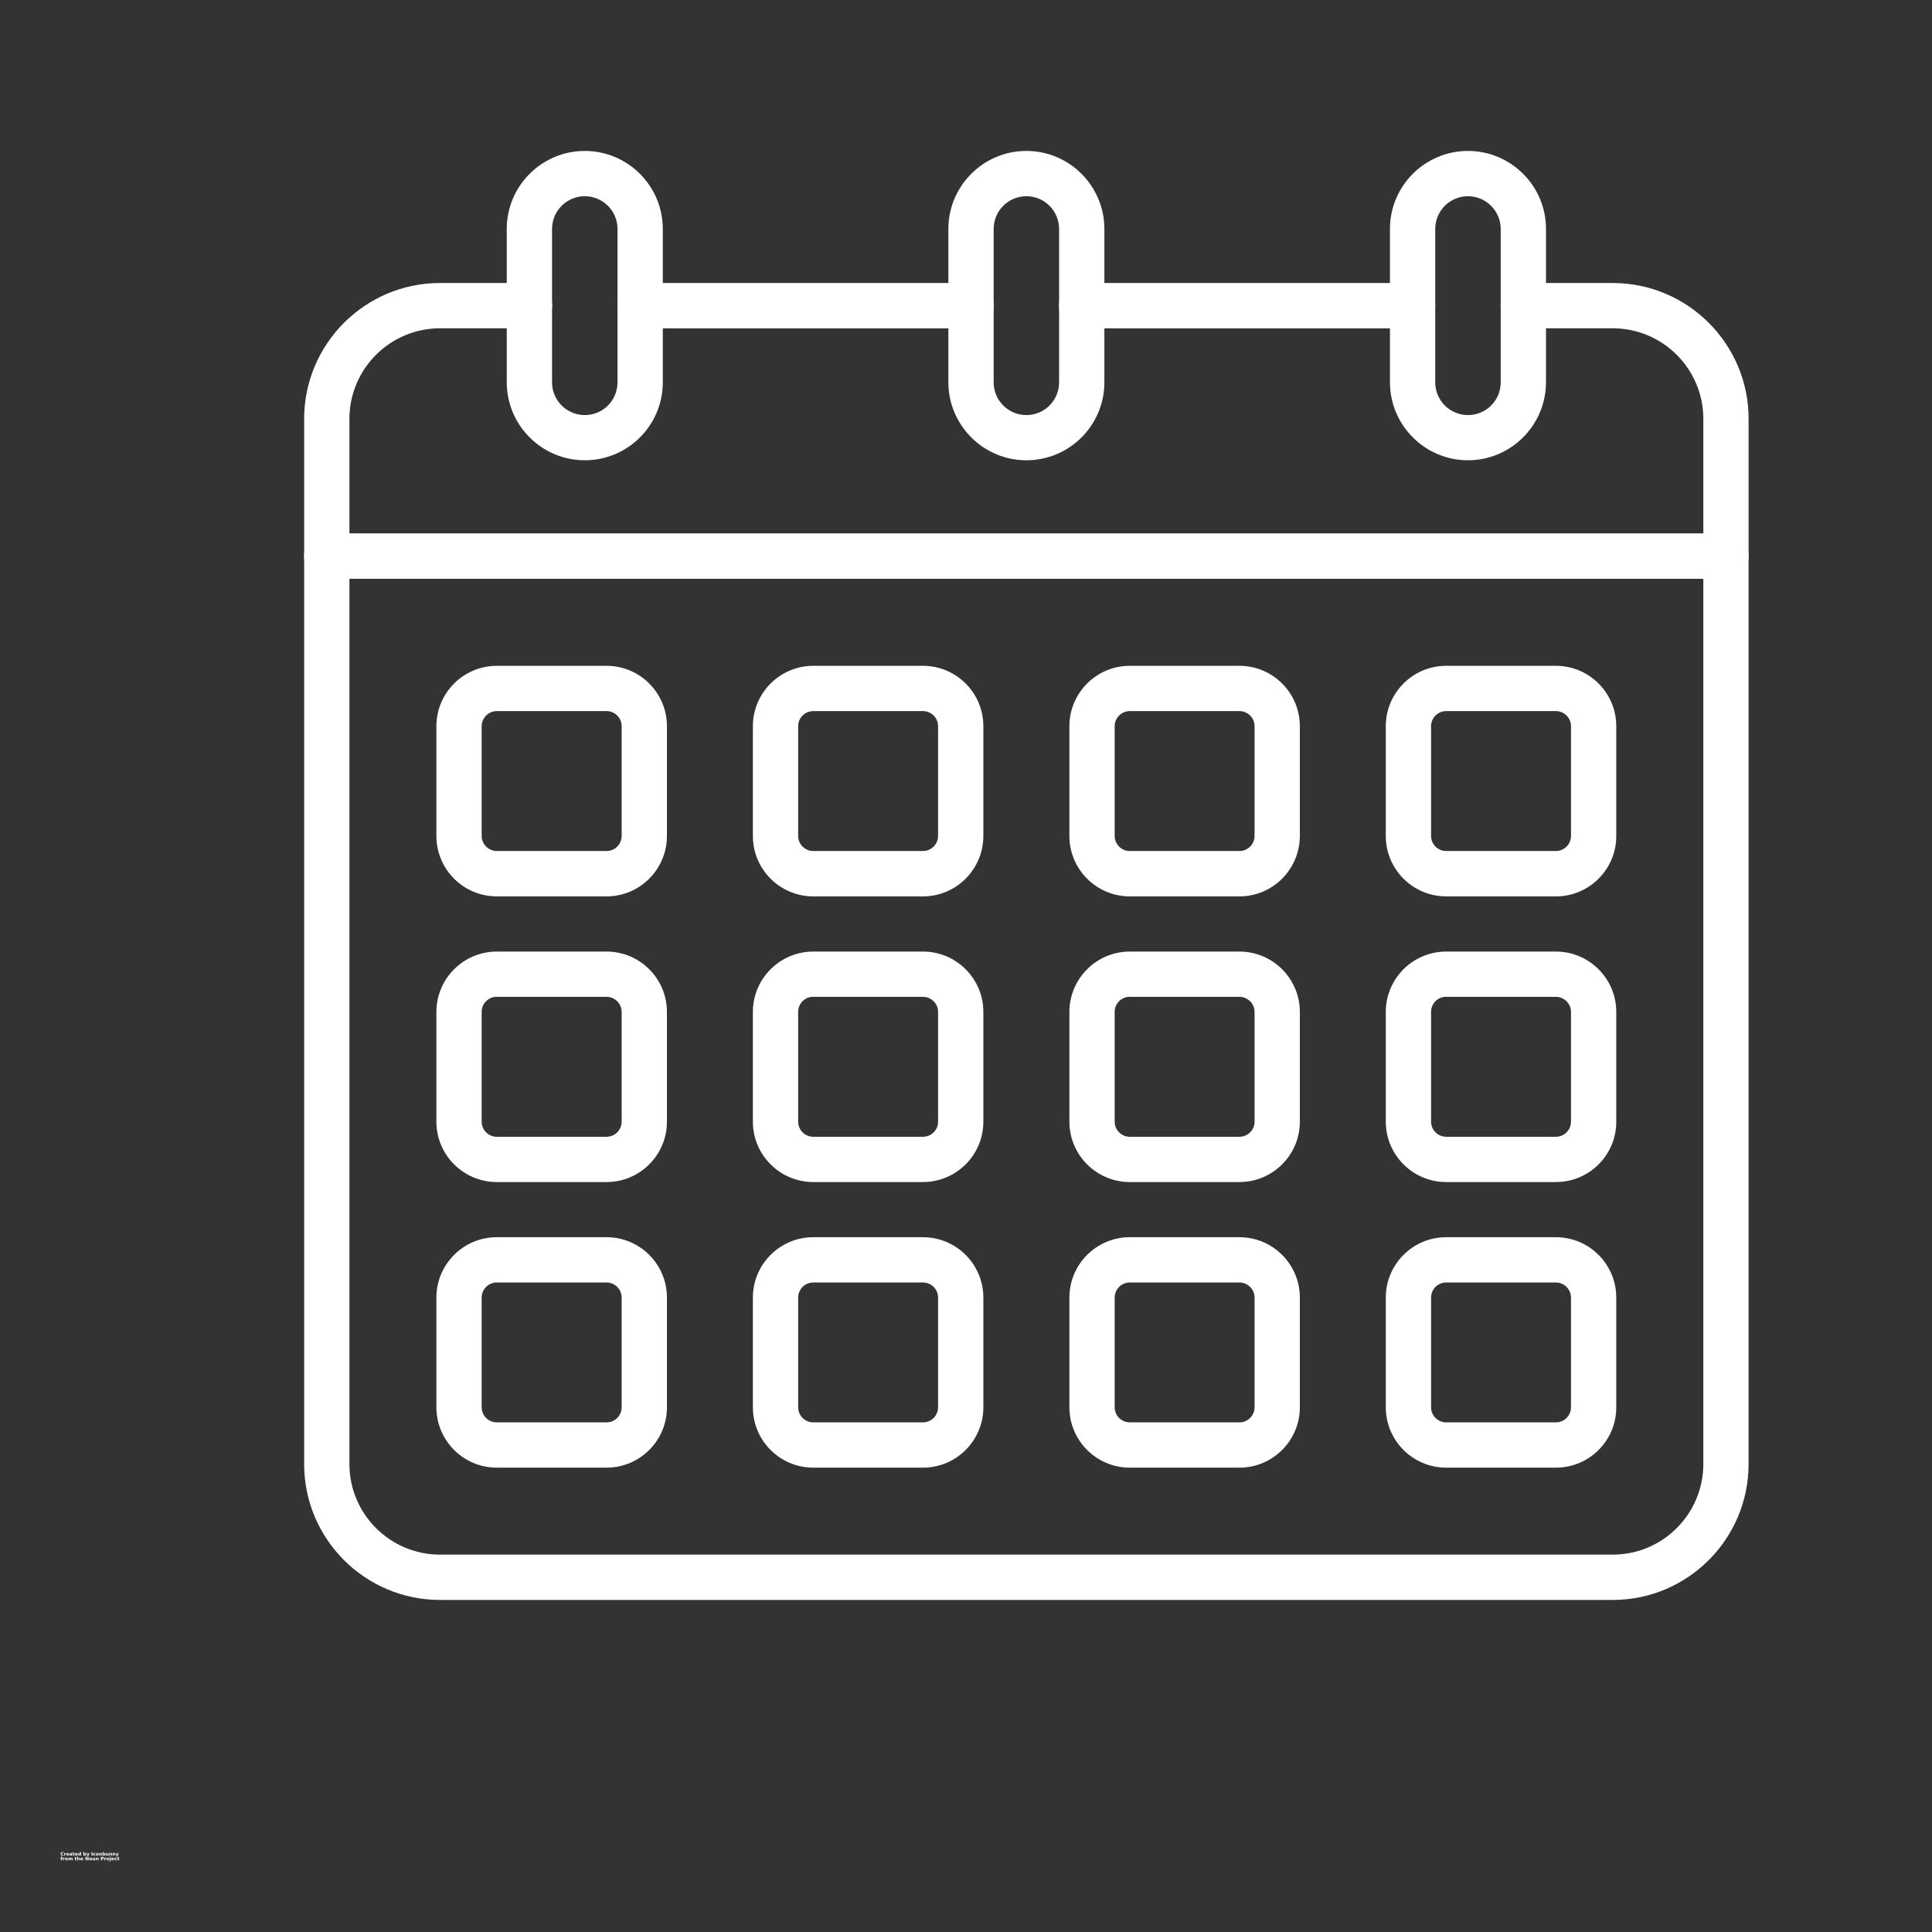 <svg width="64" height="64" viewBox="0 0 64 64" fill="none" xmlns="http://www.w3.org/2000/svg">
<rect x="0" y="0" width="64" height="64" fill="#333333" stroke="none"/>
<g clip-path="url(#clip0_1_661)">
<path d="M20.093 29.694H16.456C15.353 29.694 14.456 28.797 14.456 27.694V24.056C14.456 22.953 15.353 22.056 16.456 22.056H20.093C21.197 22.056 22.093 22.953 22.093 24.056V27.691C22.093 28.794 21.197 29.694 20.093 29.694ZM16.456 23.556C16.181 23.556 15.956 23.781 15.956 24.056V27.691C15.956 27.966 16.181 28.191 16.456 28.191H20.093C20.369 28.191 20.593 27.966 20.593 27.691V24.056C20.593 23.781 20.369 23.556 20.093 23.556H16.456Z" fill="white"/>
<path d="M30.575 29.694H26.94C25.837 29.694 24.94 28.797 24.94 27.694V24.056C24.94 22.953 25.837 22.056 26.94 22.056H30.575C31.678 22.056 32.575 22.953 32.575 24.056V27.691C32.575 28.794 31.678 29.694 30.575 29.694ZM26.94 23.556C26.665 23.556 26.44 23.781 26.44 24.056V27.691C26.44 27.966 26.665 28.191 26.94 28.191H30.575C30.85 28.191 31.075 27.966 31.075 27.691V24.056C31.075 23.781 30.85 23.556 30.575 23.556H26.94Z" fill="white"/>
<path d="M41.059 29.694H37.425C36.322 29.694 35.425 28.797 35.425 27.694V24.056C35.425 22.953 36.322 22.056 37.425 22.056H41.059C42.162 22.056 43.059 22.953 43.059 24.056V27.691C43.059 28.794 42.162 29.694 41.059 29.694ZM37.425 23.556C37.15 23.556 36.925 23.781 36.925 24.056V27.691C36.925 27.966 37.15 28.191 37.425 28.191H41.059C41.334 28.191 41.559 27.966 41.559 27.691V24.056C41.559 23.781 41.334 23.556 41.059 23.556H37.425Z" fill="white"/>
<path d="M20.093 39.157H16.456C15.353 39.157 14.456 38.26 14.456 37.157V33.522C14.456 32.419 15.353 31.522 16.456 31.522H20.093C21.197 31.522 22.093 32.419 22.093 33.522V37.157C22.093 38.26 21.197 39.157 20.093 39.157ZM16.456 33.019C16.181 33.019 15.956 33.244 15.956 33.519V37.157C15.956 37.432 16.181 37.657 16.456 37.657H20.093C20.369 37.657 20.593 37.432 20.593 37.157V33.522C20.593 33.247 20.369 33.022 20.093 33.022H16.456V33.019Z" fill="white"/>
<path d="M30.575 39.157H26.94C25.837 39.157 24.94 38.26 24.94 37.157V33.522C24.94 32.419 25.837 31.522 26.94 31.522H30.575C31.678 31.522 32.575 32.419 32.575 33.522V37.157C32.575 38.26 31.678 39.157 30.575 39.157ZM26.94 33.019C26.665 33.019 26.44 33.244 26.44 33.519V37.157C26.44 37.432 26.665 37.657 26.94 37.657H30.575C30.85 37.657 31.075 37.432 31.075 37.157V33.522C31.075 33.247 30.85 33.022 30.575 33.022H26.94V33.019Z" fill="white"/>
<path d="M41.059 39.157H37.425C36.322 39.157 35.425 38.26 35.425 37.157V33.522C35.425 32.419 36.322 31.522 37.425 31.522H41.059C42.162 31.522 43.059 32.419 43.059 33.522V37.157C43.059 38.26 42.162 39.157 41.059 39.157ZM37.425 33.019C37.15 33.019 36.925 33.244 36.925 33.519V37.157C36.925 37.432 37.15 37.657 37.425 37.657H41.059C41.334 37.657 41.559 37.432 41.559 37.157V33.522C41.559 33.247 41.334 33.022 41.059 33.022H37.425V33.019Z" fill="white"/>
<path d="M51.544 39.157H47.906C46.803 39.157 45.906 38.26 45.906 37.157V33.522C45.906 32.419 46.803 31.522 47.906 31.522H51.541C52.644 31.522 53.541 32.419 53.541 33.522V37.157C53.544 38.26 52.644 39.157 51.544 39.157ZM47.906 33.019C47.631 33.019 47.406 33.244 47.406 33.519V37.157C47.406 37.432 47.631 37.657 47.906 37.657H51.541C51.816 37.657 52.041 37.432 52.041 37.157V33.522C52.041 33.247 51.816 33.022 51.541 33.022H47.906V33.019Z" fill="white"/>
<path d="M51.544 29.694H47.906C46.803 29.694 45.906 28.797 45.906 27.694V24.056C45.906 22.953 46.803 22.056 47.906 22.056H51.541C52.644 22.056 53.541 22.953 53.541 24.056V27.691C53.544 28.794 52.644 29.694 51.544 29.694ZM47.906 23.556C47.631 23.556 47.406 23.781 47.406 24.056V27.691C47.406 27.966 47.631 28.191 47.906 28.191H51.541C51.816 28.191 52.041 27.966 52.041 27.691V24.056C52.041 23.781 51.816 23.556 51.541 23.556H47.906Z" fill="white"/>
<path d="M20.093 48.618H16.456C15.353 48.618 14.456 47.721 14.456 46.618V42.984C14.456 41.881 15.353 40.984 16.456 40.984H20.093C21.197 40.984 22.093 41.881 22.093 42.984V46.618C22.093 47.721 21.197 48.618 20.093 48.618ZM16.456 42.484C16.181 42.484 15.956 42.709 15.956 42.984V46.618C15.956 46.893 16.181 47.118 16.456 47.118H20.093C20.369 47.118 20.593 46.893 20.593 46.618V42.984C20.593 42.709 20.369 42.484 20.093 42.484H16.456Z" fill="white"/>
<path d="M30.575 48.618H26.94C25.837 48.618 24.94 47.721 24.94 46.618V42.984C24.94 41.881 25.837 40.984 26.94 40.984H30.575C31.678 40.984 32.575 41.881 32.575 42.984V46.618C32.575 47.721 31.678 48.618 30.575 48.618ZM26.94 42.484C26.665 42.484 26.44 42.709 26.44 42.984V46.618C26.44 46.893 26.665 47.118 26.94 47.118H30.575C30.85 47.118 31.075 46.893 31.075 46.618V42.984C31.075 42.709 30.85 42.484 30.575 42.484H26.94Z" fill="white"/>
<path d="M41.059 48.618H37.425C36.322 48.618 35.425 47.721 35.425 46.618V42.984C35.425 41.881 36.322 40.984 37.425 40.984H41.059C42.162 40.984 43.059 41.881 43.059 42.984V46.618C43.059 47.721 42.162 48.618 41.059 48.618ZM37.425 42.484C37.15 42.484 36.925 42.709 36.925 42.984V46.618C36.925 46.893 37.15 47.118 37.425 47.118H41.059C41.334 47.118 41.559 46.893 41.559 46.618V42.984C41.559 42.709 41.334 42.484 41.059 42.484H37.425Z" fill="white"/>
<path d="M51.544 48.618H47.906C46.803 48.618 45.906 47.721 45.906 46.618V42.984C45.906 41.881 46.803 40.984 47.906 40.984H51.541C52.644 40.984 53.541 41.881 53.541 42.984V46.618C53.544 47.721 52.644 48.618 51.544 48.618ZM47.906 42.484C47.631 42.484 47.406 42.709 47.406 42.984V46.618C47.406 46.893 47.631 47.118 47.906 47.118H51.541C51.816 47.118 52.041 46.893 52.041 46.618V42.984C52.041 42.709 51.816 42.484 51.541 42.484H47.906Z" fill="white"/>
<path d="M53.425 53H14.575C12.094 53 10.075 50.981 10.075 48.5V18.425C10.075 18.009 10.409 17.675 10.825 17.675H57.174C57.59 17.675 57.924 18.009 57.924 18.425V48.5C57.924 50.981 55.906 53 53.424 53H53.425ZM11.575 19.175V48.499C11.575 50.153 12.922 51.499 14.575 51.499H53.425C55.078 51.499 56.425 50.153 56.425 48.499V19.175H11.575Z" fill="white"/>
<path d="M57.175 19.175H10.825C10.41 19.175 10.075 18.84 10.075 18.425V13.875C10.075 11.394 12.094 9.375 14.575 9.375H17.541C17.956 9.375 18.291 9.709 18.291 10.125C18.291 10.54 17.956 10.875 17.541 10.875H14.575C12.922 10.875 11.575 12.222 11.575 13.875V17.675H56.425V13.875C56.425 12.222 55.079 10.875 53.425 10.875H50.46C50.044 10.875 49.71 10.54 49.71 10.125C49.71 9.709 50.044 9.375 50.46 9.375H53.425C55.907 9.375 57.925 11.394 57.925 13.875V18.425C57.925 18.84 57.588 19.175 57.175 19.175H57.175Z" fill="white"/>
<path d="M32.166 10.876H21.206C20.79 10.876 20.456 10.541 20.456 10.126C20.456 9.71 20.79 9.375 21.206 9.375H32.169C32.584 9.375 32.919 9.71 32.919 10.126C32.919 10.541 32.581 10.876 32.166 10.876H32.166Z" fill="white"/>
<path d="M46.794 10.876H35.831C35.416 10.876 35.081 10.541 35.081 10.126C35.081 9.71 35.416 9.375 35.831 9.375H46.794C47.21 9.375 47.544 9.71 47.544 10.126C47.544 10.541 47.21 10.876 46.794 10.876Z" fill="white"/>
<path d="M19.372 15.247C17.946 15.247 16.787 14.087 16.787 12.662V7.584C16.787 6.159 17.947 5 19.372 5C20.796 5 21.956 6.159 21.956 7.584V12.666C21.956 14.091 20.796 15.247 19.372 15.247ZM19.372 6.5C18.775 6.5 18.287 6.984 18.287 7.584V12.666C18.287 13.262 18.771 13.75 19.372 13.75C19.971 13.75 20.456 13.266 20.456 12.666V7.584C20.456 6.984 19.968 6.5 19.372 6.5Z" fill="white"/>
<path d="M48.628 15.247C47.203 15.247 46.044 14.087 46.044 12.662V7.584C46.044 6.159 47.203 5 48.628 5C50.053 5 51.213 6.159 51.213 7.584V12.666C51.209 14.091 50.05 15.247 48.628 15.247ZM48.628 6.5C48.031 6.5 47.544 6.984 47.544 7.584V12.666C47.544 13.262 48.028 13.75 48.628 13.75C49.228 13.75 49.713 13.266 49.713 12.666V7.584C49.709 6.984 49.225 6.5 48.628 6.5Z" fill="white"/>
<path d="M34 15.247C32.575 15.247 31.416 14.087 31.416 12.662V7.584C31.416 6.159 32.575 5 34 5C35.425 5 36.584 6.159 36.584 7.584V12.666C36.584 14.091 35.425 15.247 34 15.247ZM34 6.5C33.403 6.5 32.916 6.984 32.916 7.584V12.666C32.916 13.262 33.4 13.75 34 13.75C34.597 13.75 35.084 13.266 35.084 12.666V7.584C35.084 6.984 34.597 6.5 34 6.5Z" fill="white"/>
<path d="M2.105 61.462C2.099 61.465 2.093 61.468 2.087 61.469C2.082 61.47 2.076 61.471 2.069 61.471C2.05 61.471 2.035 61.465 2.023 61.454C2.012 61.444 2.007 61.429 2.007 61.412C2.007 61.394 2.012 61.379 2.023 61.369C2.035 61.358 2.05 61.353 2.069 61.353C2.076 61.353 2.082 61.354 2.087 61.354C2.093 61.356 2.099 61.358 2.105 61.36V61.385C2.099 61.381 2.093 61.379 2.087 61.378C2.082 61.375 2.077 61.374 2.071 61.374C2.061 61.374 2.053 61.378 2.046 61.385C2.04 61.391 2.037 61.4 2.037 61.412C2.037 61.424 2.04 61.433 2.046 61.44C2.053 61.446 2.061 61.449 2.071 61.449C2.077 61.449 2.082 61.449 2.087 61.447C2.093 61.445 2.099 61.442 2.105 61.438V61.462Z" fill="white"/>
<path d="M2.191 61.406C2.189 61.405 2.186 61.404 2.184 61.404C2.181 61.404 2.179 61.403 2.177 61.403C2.17 61.403 2.164 61.405 2.161 61.41C2.157 61.415 2.156 61.421 2.156 61.429V61.469H2.127V61.383H2.156V61.397C2.159 61.392 2.163 61.388 2.166 61.385C2.171 61.383 2.177 61.381 2.184 61.381H2.186H2.191L2.191 61.406Z" fill="white"/>
<path d="M2.29 61.426V61.433H2.226C2.226 61.44 2.229 61.446 2.233 61.449C2.237 61.452 2.243 61.453 2.251 61.453C2.256 61.453 2.262 61.452 2.268 61.451C2.274 61.449 2.28 61.446 2.286 61.442V61.463C2.28 61.466 2.274 61.468 2.267 61.469C2.26 61.47 2.254 61.471 2.247 61.471C2.231 61.471 2.219 61.467 2.211 61.46C2.203 61.452 2.199 61.44 2.199 61.426C2.199 61.412 2.203 61.401 2.211 61.394C2.219 61.386 2.231 61.381 2.245 61.381C2.259 61.381 2.27 61.386 2.277 61.394C2.285 61.401 2.29 61.412 2.29 61.426V61.426ZM2.263 61.417C2.263 61.411 2.261 61.407 2.258 61.404C2.255 61.401 2.251 61.399 2.245 61.399C2.24 61.399 2.236 61.401 2.233 61.404C2.229 61.407 2.227 61.411 2.227 61.417H2.263Z" fill="white"/>
<path d="M2.349 61.429C2.343 61.429 2.339 61.431 2.335 61.433C2.332 61.436 2.331 61.438 2.331 61.442C2.331 61.446 2.332 61.449 2.335 61.451C2.337 61.452 2.341 61.453 2.346 61.453C2.35 61.453 2.355 61.451 2.358 61.447C2.362 61.444 2.364 61.439 2.364 61.433V61.429H2.349ZM2.39 61.42V61.469H2.364V61.456C2.36 61.461 2.356 61.465 2.351 61.467C2.346 61.469 2.341 61.471 2.335 61.471C2.325 61.471 2.318 61.468 2.312 61.463C2.307 61.459 2.305 61.452 2.305 61.444C2.305 61.433 2.307 61.425 2.314 61.42C2.321 61.416 2.332 61.413 2.348 61.413H2.364V61.412C2.364 61.407 2.362 61.404 2.358 61.403C2.355 61.4 2.349 61.399 2.342 61.399C2.336 61.399 2.331 61.4 2.326 61.401C2.321 61.402 2.316 61.404 2.312 61.406V61.385C2.318 61.384 2.323 61.383 2.33 61.383C2.335 61.382 2.341 61.381 2.348 61.381C2.363 61.381 2.373 61.384 2.38 61.39C2.387 61.396 2.39 61.406 2.39 61.42L2.39 61.42Z" fill="white"/>
<path d="M2.446 61.358V61.383H2.474V61.403H2.446V61.438C2.446 61.443 2.446 61.446 2.448 61.447C2.45 61.449 2.453 61.449 2.458 61.449H2.473V61.469H2.449C2.437 61.469 2.429 61.467 2.424 61.462C2.421 61.457 2.419 61.449 2.419 61.438V61.403H2.405V61.383H2.419V61.358L2.446 61.358Z" fill="white"/>
<path d="M2.576 61.426V61.433H2.512C2.513 61.44 2.515 61.446 2.519 61.449C2.523 61.452 2.53 61.453 2.537 61.453C2.542 61.453 2.548 61.452 2.555 61.451C2.56 61.449 2.566 61.446 2.572 61.442V61.463C2.566 61.466 2.56 61.468 2.553 61.469C2.546 61.47 2.54 61.471 2.533 61.471C2.517 61.471 2.505 61.467 2.497 61.46C2.489 61.452 2.485 61.44 2.485 61.426C2.485 61.412 2.489 61.401 2.497 61.394C2.505 61.386 2.517 61.381 2.531 61.381C2.546 61.381 2.556 61.386 2.563 61.394C2.571 61.401 2.576 61.412 2.576 61.426V61.426ZM2.549 61.417C2.549 61.411 2.547 61.407 2.544 61.404C2.541 61.401 2.537 61.399 2.531 61.399C2.526 61.399 2.522 61.401 2.519 61.404C2.515 61.407 2.513 61.411 2.513 61.417H2.549Z" fill="white"/>
<path d="M2.655 61.395V61.349H2.684V61.469H2.655V61.456C2.652 61.461 2.647 61.465 2.643 61.467C2.638 61.469 2.632 61.471 2.627 61.471C2.616 61.471 2.607 61.467 2.6 61.458C2.594 61.45 2.591 61.439 2.591 61.426C2.591 61.413 2.594 61.402 2.6 61.394C2.607 61.386 2.616 61.381 2.627 61.381C2.632 61.381 2.638 61.383 2.643 61.385C2.647 61.388 2.652 61.391 2.655 61.396V61.395ZM2.637 61.451C2.643 61.451 2.647 61.449 2.65 61.446C2.653 61.441 2.655 61.434 2.655 61.426C2.655 61.418 2.653 61.412 2.65 61.408C2.647 61.404 2.643 61.401 2.637 61.401C2.631 61.401 2.627 61.404 2.623 61.408C2.62 61.412 2.619 61.418 2.619 61.426C2.619 61.434 2.62 61.441 2.623 61.446C2.627 61.449 2.631 61.451 2.637 61.451Z" fill="white"/>
<path d="M2.809 61.451C2.814 61.451 2.818 61.449 2.821 61.446C2.825 61.441 2.826 61.434 2.826 61.426C2.826 61.418 2.825 61.412 2.821 61.408C2.818 61.404 2.814 61.401 2.809 61.401C2.802 61.401 2.798 61.404 2.794 61.408C2.792 61.412 2.791 61.418 2.791 61.426C2.791 61.434 2.792 61.441 2.794 61.446C2.798 61.449 2.802 61.451 2.809 61.451ZM2.791 61.396C2.794 61.391 2.798 61.388 2.803 61.385C2.808 61.383 2.813 61.381 2.819 61.381C2.83 61.381 2.838 61.386 2.844 61.394C2.851 61.402 2.855 61.413 2.855 61.426C2.855 61.439 2.851 61.45 2.844 61.458C2.838 61.467 2.83 61.471 2.819 61.471C2.813 61.471 2.808 61.469 2.803 61.467C2.798 61.465 2.794 61.461 2.791 61.456V61.469H2.762V61.349H2.791V61.396Z" fill="white"/>
<path d="M2.864 61.383H2.891L2.914 61.442L2.933 61.383H2.962L2.926 61.478C2.921 61.487 2.916 61.494 2.912 61.497C2.907 61.501 2.901 61.503 2.894 61.503H2.878V61.485H2.887C2.891 61.485 2.895 61.483 2.896 61.481C2.898 61.48 2.9 61.478 2.901 61.474L2.903 61.472L2.864 61.383Z" fill="white"/>
<path d="M3.032 61.355H3.063V61.469H3.032V61.355Z" fill="white"/>
<path d="M3.159 61.385V61.408C3.155 61.406 3.151 61.404 3.148 61.403C3.144 61.402 3.14 61.401 3.135 61.401C3.128 61.401 3.122 61.404 3.117 61.408C3.114 61.412 3.112 61.418 3.112 61.426C3.112 61.434 3.114 61.441 3.117 61.446C3.122 61.449 3.128 61.451 3.135 61.451C3.14 61.451 3.144 61.45 3.148 61.449C3.152 61.448 3.156 61.446 3.159 61.444V61.467C3.155 61.468 3.15 61.469 3.146 61.469C3.141 61.47 3.136 61.471 3.132 61.471C3.116 61.471 3.104 61.467 3.096 61.46C3.088 61.452 3.083 61.44 3.083 61.426C3.083 61.412 3.088 61.401 3.096 61.394C3.104 61.386 3.116 61.381 3.132 61.381C3.136 61.381 3.141 61.382 3.146 61.383C3.15 61.383 3.155 61.384 3.159 61.385V61.385Z" fill="white"/>
<path d="M3.222 61.401C3.216 61.401 3.212 61.404 3.208 61.408C3.205 61.412 3.204 61.418 3.204 61.426C3.204 61.434 3.205 61.441 3.208 61.446C3.212 61.449 3.216 61.451 3.222 61.451C3.228 61.451 3.233 61.449 3.236 61.446C3.24 61.441 3.242 61.434 3.242 61.426C3.242 61.418 3.24 61.412 3.236 61.408C3.233 61.404 3.228 61.401 3.222 61.401ZM3.222 61.381C3.237 61.381 3.249 61.386 3.258 61.394C3.266 61.401 3.27 61.412 3.27 61.426C3.27 61.44 3.266 61.452 3.258 61.46C3.249 61.467 3.237 61.471 3.222 61.471C3.208 61.471 3.196 61.467 3.188 61.46C3.18 61.452 3.176 61.44 3.176 61.426C3.176 61.412 3.18 61.401 3.188 61.394C3.196 61.386 3.208 61.381 3.222 61.381Z" fill="white"/>
<path d="M3.376 61.417V61.469H3.348V61.429V61.413C3.348 61.411 3.347 61.409 3.346 61.406C3.344 61.405 3.343 61.404 3.34 61.403C3.339 61.402 3.337 61.401 3.335 61.401C3.329 61.401 3.324 61.404 3.321 61.408C3.318 61.413 3.317 61.419 3.317 61.426V61.469H3.289V61.383H3.317V61.395C3.321 61.391 3.325 61.388 3.33 61.385C3.334 61.383 3.339 61.381 3.346 61.381C3.355 61.381 3.362 61.384 3.367 61.39C3.373 61.396 3.376 61.405 3.376 61.417V61.417Z" fill="white"/>
<path d="M3.446 61.451C3.452 61.451 3.456 61.449 3.459 61.446C3.462 61.441 3.464 61.434 3.464 61.426C3.464 61.418 3.462 61.412 3.459 61.408C3.456 61.404 3.452 61.401 3.446 61.401C3.44 61.401 3.436 61.404 3.432 61.408C3.429 61.412 3.428 61.418 3.428 61.426C3.428 61.434 3.429 61.441 3.432 61.446C3.436 61.449 3.44 61.451 3.446 61.451ZM3.428 61.396C3.432 61.391 3.436 61.388 3.441 61.385C3.445 61.383 3.451 61.381 3.457 61.381C3.468 61.381 3.476 61.386 3.482 61.394C3.489 61.402 3.493 61.413 3.493 61.426C3.493 61.439 3.489 61.45 3.482 61.458C3.476 61.467 3.468 61.471 3.457 61.471C3.451 61.471 3.445 61.469 3.441 61.467C3.436 61.465 3.432 61.461 3.428 61.456V61.469H3.4V61.349H3.428V61.396Z" fill="white"/>
<path d="M3.511 61.435V61.383H3.538V61.392V61.41V61.422V61.438C3.539 61.441 3.54 61.443 3.542 61.444C3.542 61.446 3.544 61.448 3.545 61.449C3.547 61.45 3.55 61.451 3.552 61.451C3.557 61.451 3.561 61.449 3.565 61.444C3.568 61.439 3.57 61.433 3.57 61.426V61.383H3.597V61.469H3.57V61.456C3.565 61.461 3.56 61.465 3.556 61.467C3.552 61.469 3.547 61.471 3.542 61.471C3.532 61.471 3.524 61.468 3.518 61.462C3.513 61.456 3.511 61.447 3.511 61.435L3.511 61.435Z" fill="white"/>
<path d="M3.711 61.417V61.469H3.682V61.429V61.413C3.682 61.411 3.681 61.409 3.68 61.406C3.679 61.405 3.677 61.404 3.675 61.403C3.673 61.402 3.672 61.401 3.669 61.401C3.663 61.401 3.659 61.404 3.655 61.408C3.653 61.413 3.652 61.419 3.652 61.426V61.469H3.623V61.383H3.652V61.395C3.655 61.391 3.659 61.388 3.664 61.385C3.669 61.383 3.674 61.381 3.68 61.381C3.69 61.381 3.697 61.384 3.702 61.39C3.707 61.396 3.711 61.405 3.711 61.417V61.417Z" fill="white"/>
<path d="M3.822 61.417V61.469H3.793V61.429V61.413C3.793 61.411 3.792 61.409 3.792 61.406C3.79 61.405 3.788 61.404 3.786 61.403C3.785 61.402 3.783 61.401 3.781 61.401C3.775 61.401 3.77 61.404 3.767 61.408C3.764 61.413 3.763 61.419 3.763 61.426V61.469H3.734V61.383H3.763V61.395C3.767 61.391 3.771 61.388 3.775 61.385C3.78 61.383 3.785 61.381 3.792 61.381C3.801 61.381 3.808 61.384 3.813 61.39C3.819 61.396 3.822 61.405 3.822 61.417V61.417Z" fill="white"/>
<path d="M3.834 61.383H3.861L3.884 61.442L3.904 61.383H3.933L3.897 61.478C3.892 61.487 3.887 61.494 3.883 61.497C3.878 61.501 3.872 61.503 3.865 61.503H3.849V61.485H3.858C3.862 61.485 3.865 61.483 3.867 61.481C3.869 61.48 3.871 61.478 3.872 61.474L3.874 61.472L3.834 61.383Z" fill="white"/>
<path d="M2.069 61.505V61.523H2.055C2.05 61.523 2.047 61.525 2.046 61.527C2.045 61.528 2.044 61.53 2.044 61.534V61.539H2.068V61.559H2.044V61.625H2.016V61.559H2.003V61.539H2.016V61.534C2.016 61.525 2.018 61.517 2.023 61.513C2.029 61.508 2.037 61.505 2.048 61.505H2.069Z" fill="white"/>
<path d="M2.144 61.562C2.142 61.562 2.139 61.561 2.137 61.561C2.135 61.56 2.132 61.559 2.13 61.559C2.123 61.559 2.118 61.562 2.114 61.566C2.11 61.571 2.109 61.578 2.109 61.586V61.625H2.08V61.539H2.109V61.553C2.112 61.548 2.116 61.544 2.119 61.541C2.124 61.539 2.13 61.538 2.137 61.538H2.139H2.144L2.144 61.562Z" fill="white"/>
<path d="M2.198 61.557C2.192 61.557 2.188 61.56 2.184 61.564C2.181 61.568 2.18 61.574 2.18 61.582C2.18 61.591 2.181 61.597 2.184 61.602C2.188 61.605 2.192 61.607 2.198 61.607C2.204 61.607 2.209 61.605 2.213 61.602C2.216 61.597 2.218 61.591 2.218 61.582C2.218 61.574 2.216 61.568 2.213 61.564C2.209 61.56 2.204 61.557 2.198 61.557ZM2.198 61.538C2.213 61.538 2.226 61.542 2.234 61.55C2.242 61.557 2.247 61.568 2.247 61.582C2.247 61.596 2.242 61.608 2.234 61.616C2.226 61.623 2.213 61.627 2.198 61.627C2.184 61.627 2.172 61.623 2.164 61.616C2.156 61.608 2.152 61.596 2.152 61.582C2.152 61.568 2.156 61.557 2.164 61.55C2.172 61.542 2.184 61.538 2.198 61.538Z" fill="white"/>
<path d="M2.345 61.553C2.349 61.548 2.353 61.544 2.358 61.541C2.362 61.539 2.367 61.538 2.374 61.538C2.383 61.538 2.39 61.541 2.395 61.546C2.401 61.553 2.404 61.562 2.404 61.573V61.625H2.375V61.58V61.578V61.575C2.375 61.569 2.374 61.565 2.372 61.562C2.37 61.559 2.368 61.557 2.365 61.557C2.36 61.557 2.356 61.56 2.352 61.564C2.349 61.569 2.349 61.575 2.349 61.582V61.625H2.32V61.58C2.32 61.571 2.319 61.565 2.318 61.562C2.317 61.559 2.314 61.557 2.309 61.557C2.304 61.557 2.3 61.56 2.297 61.564C2.294 61.569 2.293 61.575 2.293 61.582V61.625H2.265V61.539H2.293V61.552C2.297 61.547 2.3 61.544 2.304 61.541C2.308 61.539 2.313 61.538 2.318 61.538C2.324 61.538 2.329 61.539 2.334 61.543C2.339 61.545 2.342 61.549 2.345 61.553L2.345 61.553Z" fill="white"/>
<path d="M2.512 61.514V61.539H2.541V61.559H2.512V61.595C2.512 61.6 2.513 61.603 2.514 61.604C2.516 61.605 2.52 61.605 2.525 61.605H2.539V61.625H2.516C2.504 61.625 2.495 61.623 2.491 61.618C2.487 61.613 2.485 61.605 2.485 61.595V61.559H2.471V61.539H2.485V61.514L2.512 61.514Z" fill="white"/>
<path d="M2.644 61.573V61.625H2.616V61.586V61.57C2.616 61.567 2.615 61.565 2.614 61.562C2.612 61.562 2.611 61.56 2.608 61.559C2.607 61.558 2.605 61.557 2.603 61.557C2.597 61.557 2.592 61.56 2.589 61.564C2.586 61.569 2.585 61.575 2.585 61.582V61.625H2.557V61.505H2.585V61.552C2.589 61.547 2.593 61.544 2.598 61.541C2.602 61.539 2.608 61.538 2.614 61.538C2.623 61.538 2.63 61.541 2.635 61.546C2.641 61.553 2.644 61.562 2.644 61.573V61.573Z" fill="white"/>
<path d="M2.753 61.582V61.589H2.689C2.69 61.596 2.692 61.602 2.696 61.605C2.7 61.608 2.707 61.609 2.714 61.609C2.72 61.609 2.725 61.608 2.732 61.607C2.738 61.605 2.743 61.602 2.75 61.598V61.62C2.743 61.622 2.737 61.624 2.73 61.625C2.724 61.626 2.717 61.627 2.71 61.627C2.695 61.627 2.683 61.623 2.675 61.616C2.666 61.608 2.662 61.596 2.662 61.582C2.662 61.568 2.666 61.557 2.675 61.55C2.683 61.542 2.694 61.538 2.709 61.538C2.723 61.538 2.734 61.542 2.741 61.55C2.749 61.557 2.753 61.568 2.753 61.582V61.582ZM2.726 61.573C2.726 61.567 2.725 61.563 2.721 61.561C2.718 61.557 2.714 61.555 2.709 61.555C2.704 61.555 2.7 61.557 2.696 61.561C2.692 61.563 2.691 61.567 2.691 61.573H2.726Z" fill="white"/>
<path d="M2.83 61.511H2.864L2.905 61.589V61.511H2.934V61.625H2.9L2.859 61.547V61.625H2.83V61.511Z" fill="white"/>
<path d="M3.001 61.557C2.994 61.557 2.99 61.56 2.986 61.564C2.984 61.568 2.983 61.574 2.983 61.582C2.983 61.591 2.984 61.597 2.986 61.602C2.99 61.605 2.994 61.607 3.001 61.607C3.006 61.607 3.011 61.605 3.015 61.602C3.018 61.597 3.02 61.591 3.02 61.582C3.02 61.574 3.018 61.568 3.015 61.564C3.011 61.56 3.006 61.557 3.001 61.557ZM3.001 61.538C3.016 61.538 3.028 61.542 3.036 61.55C3.044 61.557 3.049 61.568 3.049 61.582C3.049 61.596 3.044 61.608 3.036 61.616C3.028 61.623 3.016 61.627 3.001 61.627C2.986 61.627 2.975 61.623 2.967 61.616C2.958 61.608 2.954 61.596 2.954 61.582C2.954 61.568 2.958 61.557 2.967 61.55C2.975 61.542 2.986 61.538 3.001 61.538Z" fill="white"/>
<path d="M3.066 61.591V61.539H3.093V61.548V61.566V61.579V61.595C3.094 61.597 3.095 61.599 3.097 61.6C3.098 61.603 3.099 61.605 3.1 61.605C3.103 61.607 3.105 61.607 3.107 61.607C3.112 61.607 3.116 61.605 3.12 61.6C3.124 61.596 3.125 61.589 3.125 61.582V61.539H3.152V61.625H3.125V61.612C3.12 61.617 3.116 61.621 3.111 61.623C3.107 61.626 3.103 61.627 3.097 61.627C3.087 61.627 3.079 61.624 3.074 61.618C3.069 61.612 3.066 61.603 3.066 61.591L3.066 61.591Z" fill="white"/>
<path d="M3.265 61.573V61.625H3.237V61.586V61.57C3.237 61.567 3.236 61.565 3.235 61.562C3.234 61.562 3.232 61.56 3.23 61.559C3.228 61.558 3.226 61.557 3.224 61.557C3.218 61.557 3.213 61.56 3.21 61.564C3.207 61.569 3.206 61.575 3.206 61.582V61.625H3.178V61.539H3.206V61.552C3.21 61.547 3.214 61.544 3.219 61.541C3.223 61.539 3.229 61.538 3.235 61.538C3.244 61.538 3.251 61.541 3.256 61.546C3.262 61.553 3.265 61.562 3.265 61.573V61.573Z" fill="white"/>
<path d="M3.345 61.511H3.395C3.409 61.511 3.42 61.514 3.427 61.522C3.435 61.528 3.439 61.537 3.439 61.548C3.439 61.56 3.435 61.57 3.427 61.577C3.42 61.583 3.409 61.586 3.395 61.586H3.375V61.625H3.345V61.511ZM3.375 61.532V61.564H3.391C3.397 61.564 3.401 61.563 3.404 61.561C3.407 61.557 3.409 61.553 3.409 61.548C3.409 61.542 3.407 61.538 3.404 61.536C3.401 61.533 3.397 61.532 3.391 61.532L3.375 61.532Z" fill="white"/>
<path d="M3.522 61.562C3.52 61.562 3.517 61.561 3.515 61.561C3.512 61.56 3.51 61.559 3.508 61.559C3.501 61.559 3.496 61.562 3.492 61.566C3.488 61.571 3.487 61.578 3.487 61.586V61.625H3.458V61.539H3.487V61.553C3.49 61.548 3.494 61.544 3.497 61.541C3.502 61.539 3.508 61.538 3.515 61.538H3.517H3.522L3.522 61.562Z" fill="white"/>
<path d="M3.576 61.557C3.569 61.557 3.565 61.56 3.561 61.564C3.559 61.568 3.558 61.574 3.558 61.582C3.558 61.591 3.559 61.597 3.561 61.602C3.565 61.605 3.569 61.607 3.576 61.607C3.582 61.607 3.586 61.605 3.59 61.602C3.594 61.597 3.595 61.591 3.595 61.582C3.595 61.574 3.594 61.568 3.59 61.564C3.586 61.56 3.582 61.557 3.576 61.557ZM3.576 61.538C3.591 61.538 3.603 61.542 3.611 61.55C3.619 61.557 3.624 61.568 3.624 61.582C3.624 61.596 3.619 61.608 3.611 61.616C3.603 61.623 3.591 61.627 3.576 61.627C3.561 61.627 3.55 61.623 3.542 61.616C3.533 61.608 3.529 61.596 3.529 61.582C3.529 61.568 3.533 61.557 3.542 61.55C3.55 61.542 3.561 61.538 3.576 61.538Z" fill="white"/>
<path d="M3.642 61.539H3.671V61.623C3.671 61.635 3.668 61.644 3.662 61.65C3.656 61.656 3.648 61.659 3.639 61.659H3.625V61.641H3.63C3.634 61.641 3.637 61.64 3.639 61.638C3.641 61.635 3.642 61.63 3.642 61.623L3.642 61.539ZM3.642 61.505H3.671V61.529H3.642V61.505Z" fill="white"/>
<path d="M3.781 61.582V61.589H3.717C3.718 61.596 3.721 61.602 3.724 61.605C3.729 61.608 3.735 61.609 3.742 61.609C3.748 61.609 3.754 61.608 3.76 61.607C3.766 61.605 3.772 61.602 3.778 61.598V61.62C3.772 61.622 3.765 61.624 3.758 61.625C3.752 61.626 3.746 61.627 3.739 61.627C3.723 61.627 3.711 61.623 3.703 61.616C3.694 61.608 3.69 61.596 3.69 61.582C3.69 61.568 3.694 61.557 3.703 61.55C3.711 61.542 3.723 61.538 3.737 61.538C3.751 61.538 3.762 61.542 3.769 61.55C3.777 61.557 3.781 61.568 3.781 61.582V61.582ZM3.755 61.573C3.755 61.567 3.753 61.563 3.749 61.561C3.747 61.557 3.743 61.555 3.737 61.555C3.732 61.555 3.728 61.557 3.724 61.561C3.721 61.563 3.719 61.567 3.719 61.573H3.755Z" fill="white"/>
<path d="M3.871 61.541V61.564C3.868 61.562 3.864 61.56 3.861 61.559C3.857 61.558 3.853 61.557 3.848 61.557C3.841 61.557 3.835 61.56 3.83 61.564C3.827 61.568 3.825 61.574 3.825 61.582C3.825 61.591 3.827 61.597 3.83 61.602C3.835 61.605 3.841 61.607 3.848 61.607C3.853 61.607 3.857 61.607 3.861 61.605C3.865 61.604 3.869 61.603 3.871 61.6V61.623C3.868 61.624 3.863 61.625 3.859 61.625C3.854 61.626 3.849 61.627 3.845 61.627C3.829 61.627 3.817 61.623 3.809 61.616C3.8 61.608 3.796 61.596 3.796 61.582C3.796 61.568 3.8 61.557 3.809 61.55C3.817 61.542 3.829 61.538 3.845 61.538C3.849 61.538 3.854 61.538 3.859 61.539C3.863 61.539 3.868 61.54 3.871 61.541V61.541Z" fill="white"/>
<path d="M3.925 61.514V61.539H3.953V61.559H3.925V61.595C3.925 61.6 3.925 61.603 3.927 61.604C3.929 61.605 3.932 61.605 3.937 61.605H3.952V61.625H3.928C3.916 61.625 3.908 61.623 3.903 61.618C3.9 61.613 3.898 61.605 3.898 61.595V61.559H3.884V61.539H3.898V61.514L3.925 61.514Z" fill="white"/>
</g>
<defs>
<clipPath id="clip0_1_661">
<rect width="64" height="64" fill="white"/>
</clipPath>
</defs>
</svg>
